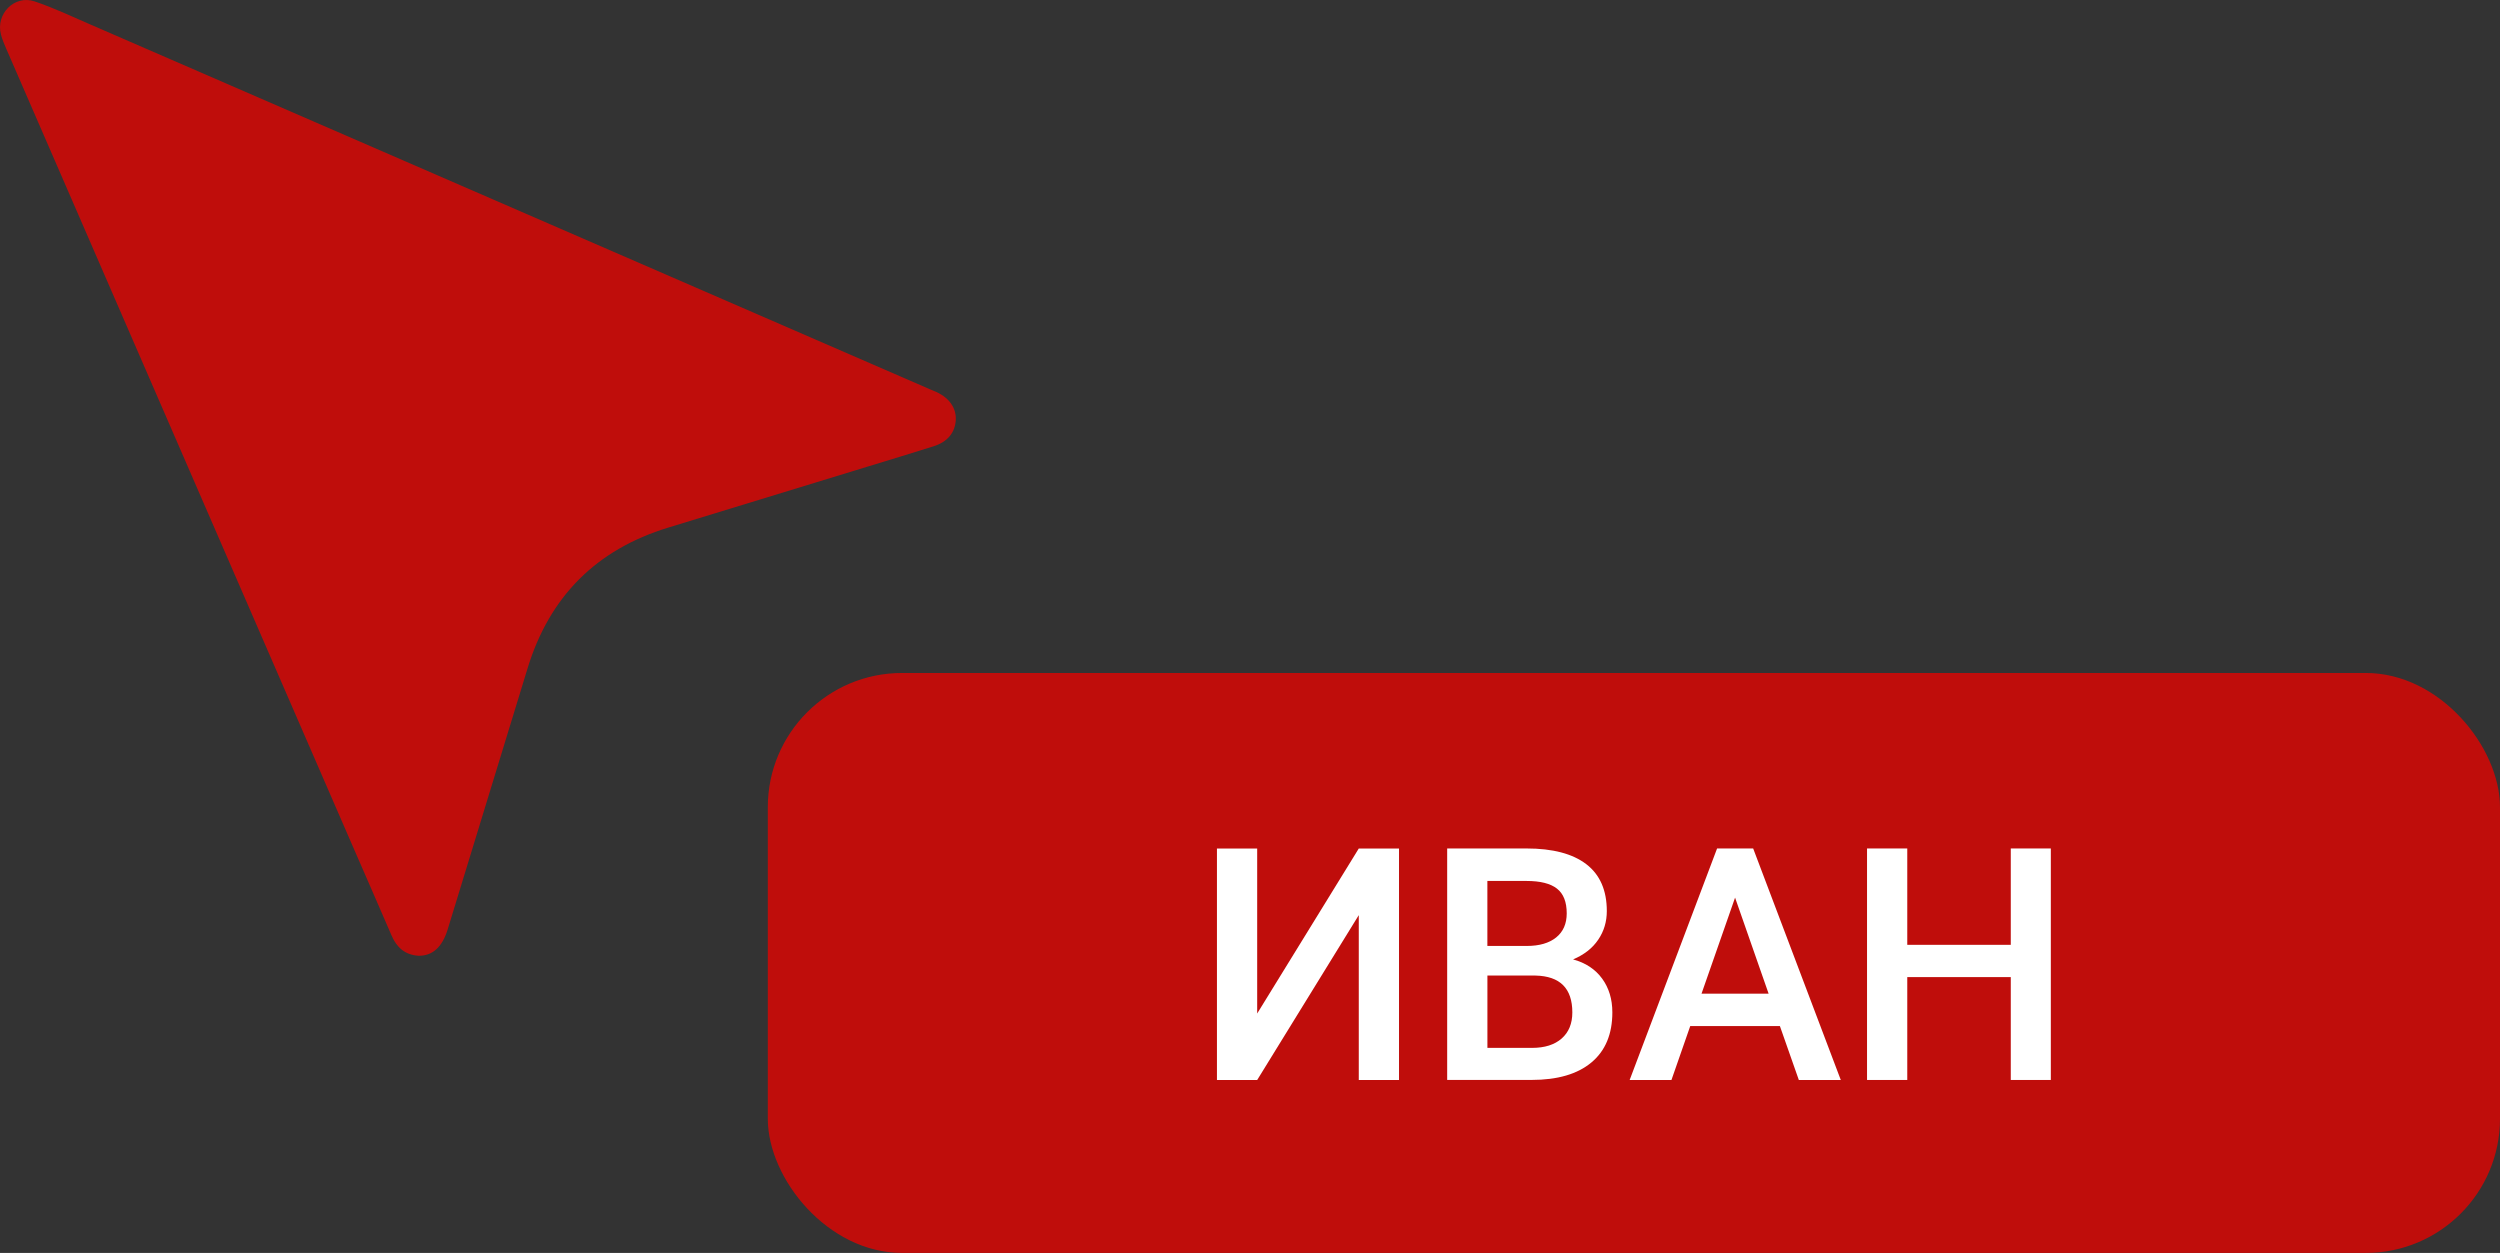 <?xml version="1.0" encoding="UTF-8"?> <svg xmlns="http://www.w3.org/2000/svg" id="_Слой_2" data-name="Слой 2" viewBox="0 0 668.56 335.06"><rect x="0" y="0" width="668.56" height="335.06" fill="#333333" stroke="none"/> <defs> <style> .cls-1 { fill: #fff; } .cls-2 { fill: #bf0d0b; } </style> </defs> <g id="_Слой_1-2" data-name="Слой 1"> <g id="o0LgOw.tif"> <path class="cls-2" d="M111.88,255.59c-3.54-.24-5.77-2.18-7.14-5.36-3.42-7.93-6.89-15.84-10.34-23.77C63.48,155.3,32.56,84.15,1.65,12.99c-.53-1.21-1.04-2.45-1.39-3.73C-1.21,3.76,3.84-1.44,9.23,.37c5.18,1.74,10.16,4.11,15.18,6.29C99.24,39.16,174.06,71.67,248.89,104.19c.53,.23,1.08,.43,1.61,.68,3.47,1.64,5.3,4.36,5.09,7.56-.22,3.3-2.22,5.74-5.91,6.91-5.86,1.86-11.75,3.63-17.62,5.43-17.79,5.45-35.58,10.89-53.38,16.33-19.2,5.87-31.72,18.41-37.59,37.61-7.11,23.27-14.24,46.54-21.36,69.81-1.46,4.78-4.08,7.14-7.84,7.07Z"></path> </g> <rect class="cls-2" x="205.33" y="179.97" width="463.23" height="155.09" rx="35.89" ry="35.89"></rect> <g> <path class="cls-1" d="M363.37,226.91h10.76v61.91h-10.76v-44.09l-27.17,44.09h-10.76v-61.91h10.76v44.13l27.17-44.13Z"></path> <path class="cls-1" d="M387.01,288.81v-61.91h21.22c7,0,12.33,1.4,15.99,4.21,3.66,2.81,5.48,6.99,5.48,12.54,0,2.83-.76,5.39-2.3,7.65-1.53,2.27-3.77,4.02-6.72,5.27,3.34,.91,5.93,2.62,7.76,5.12,1.83,2.51,2.74,5.52,2.74,9.04,0,5.81-1.86,10.28-5.59,13.39-3.73,3.12-9.06,4.68-16.01,4.68h-22.58Zm10.76-35.84h10.54c3.34,0,5.96-.76,7.84-2.27,1.88-1.52,2.83-3.66,2.83-6.44,0-3.06-.87-5.27-2.62-6.63-1.74-1.36-4.46-2.04-8.14-2.04h-10.46v17.39Zm0,7.91v19.35h11.95c3.37,0,6.01-.84,7.91-2.51,1.9-1.67,2.85-4,2.85-6.97,0-6.43-3.29-9.72-9.86-9.86h-12.84Z"></path> <path class="cls-1" d="M475.99,274.4h-23.98l-5.02,14.41h-11.18l23.38-61.91h9.65l23.43,61.91h-11.22l-5.06-14.41Zm-20.96-8.67h17.94l-8.97-25.68-8.97,25.68Z"></path> <path class="cls-1" d="M548.44,288.81h-10.71v-27.51h-27.68v27.51h-10.76v-61.91h10.76v25.77h27.68v-25.77h10.71v61.91Z"></path> </g> </g> </svg> 